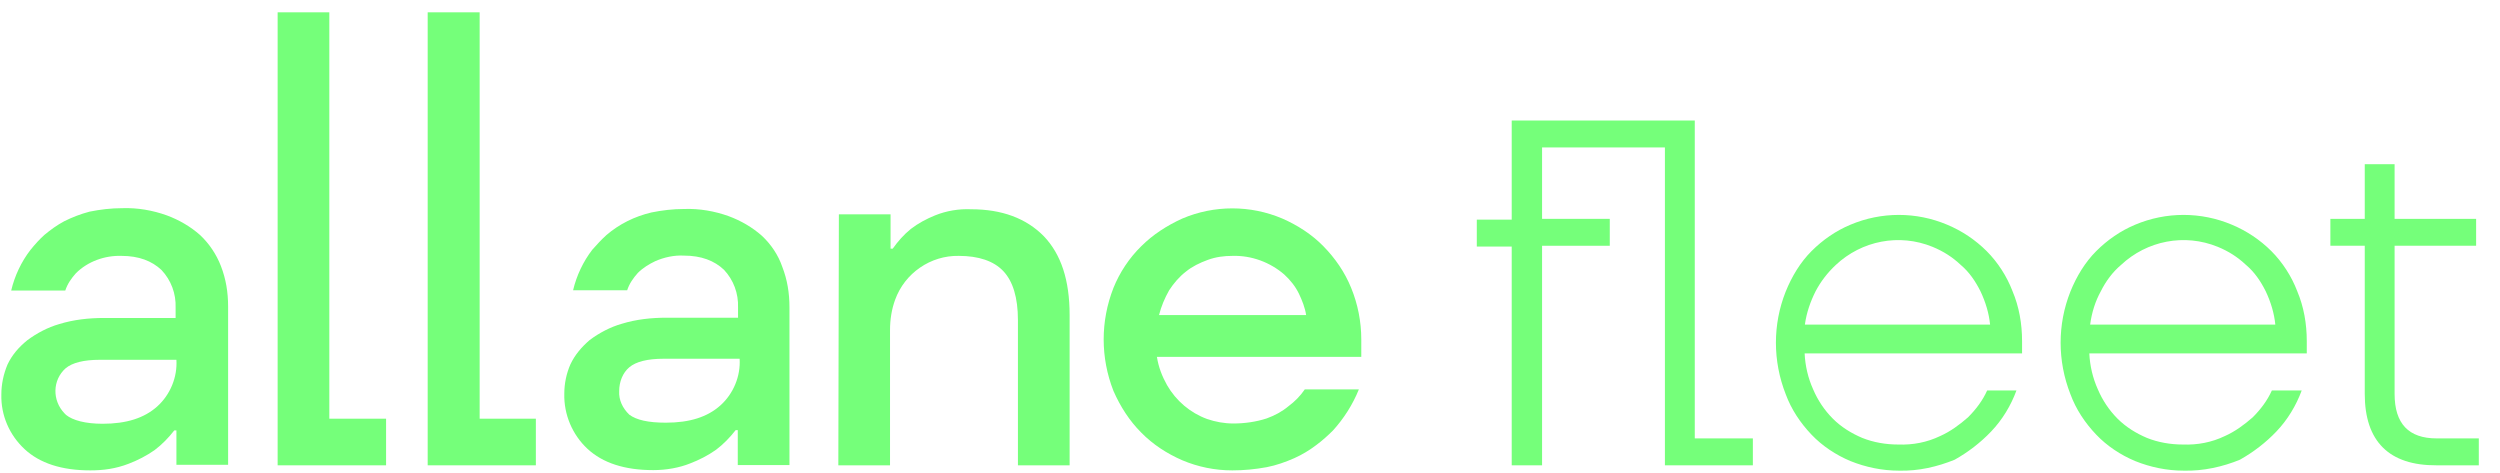 <svg width="111" height="21" viewBox="0 0 111 21" fill="none" xmlns="http://www.w3.org/2000/svg">
<path d="M4.011 20.885C2.733 20.885 1.763 20.566 1.089 19.939C0.415 19.311 0.036 18.436 0.06 17.513C0.06 17.064 0.154 16.614 0.332 16.188C0.533 15.762 0.829 15.419 1.207 15.111C1.633 14.792 2.13 14.532 2.627 14.39C3.278 14.189 3.952 14.118 4.626 14.118H7.797V13.668C7.821 13.041 7.596 12.438 7.17 11.988C6.744 11.586 6.164 11.361 5.395 11.361C4.65 11.337 3.893 11.61 3.372 12.13C3.171 12.355 2.994 12.603 2.899 12.899H0.497C0.651 12.248 0.947 11.621 1.349 11.101C1.55 10.852 1.751 10.627 1.976 10.426C2.248 10.202 2.52 10.001 2.852 9.823C3.207 9.646 3.573 9.504 3.976 9.397C4.449 9.302 4.922 9.243 5.431 9.243C6.105 9.22 6.78 9.338 7.407 9.563C7.951 9.764 8.46 10.06 8.886 10.438C9.288 10.817 9.607 11.29 9.808 11.811C10.033 12.39 10.128 12.982 10.128 13.609V20.637H7.833V19.11H7.738C7.49 19.43 7.194 19.737 6.862 19.986C6.508 20.234 6.117 20.435 5.715 20.589C5.135 20.814 4.579 20.885 4.011 20.885ZM4.555 18.815C5.608 18.815 6.401 18.566 6.981 18.046C7.561 17.525 7.88 16.744 7.833 15.975H4.437C3.715 15.975 3.207 16.105 2.911 16.354C2.331 16.874 2.308 17.773 2.864 18.353C2.887 18.377 2.911 18.401 2.935 18.424C3.23 18.661 3.786 18.815 4.555 18.815Z" fill="#75FF7A"/>
<path d="M12.327 0.547H14.622V18.59H17.142V20.66H12.327V0.547Z" fill="#75FF7A"/>
<path d="M21.296 0.547V18.59H23.792V20.66H18.989V0.547H21.296Z" fill="#75FF7A"/>
<path d="M29.006 20.873C27.729 20.873 26.759 20.554 26.084 19.927C25.41 19.3 25.031 18.401 25.055 17.478C25.055 17.028 25.15 16.578 25.327 16.176C25.528 15.75 25.824 15.407 26.179 15.1C26.605 14.78 27.102 14.52 27.599 14.378C28.249 14.177 28.924 14.106 29.598 14.106H32.769V13.656C32.792 13.029 32.568 12.426 32.142 11.976C31.716 11.574 31.136 11.349 30.367 11.349C29.941 11.325 29.492 11.42 29.089 11.598C28.817 11.728 28.545 11.893 28.32 12.118C28.119 12.343 27.942 12.591 27.847 12.887H25.445C25.599 12.236 25.895 11.61 26.297 11.089C26.498 10.864 26.7 10.639 26.924 10.438C27.504 9.941 28.178 9.61 28.924 9.433C29.397 9.338 29.87 9.279 30.379 9.279C31.053 9.255 31.728 9.373 32.355 9.598C32.899 9.799 33.408 10.095 33.834 10.474C34.236 10.852 34.555 11.325 34.733 11.846C34.958 12.426 35.052 13.017 35.052 13.644V20.648H32.757V19.099H32.662C32.414 19.418 32.118 19.726 31.787 19.974C31.432 20.223 31.041 20.424 30.639 20.577C30.166 20.767 29.586 20.873 29.006 20.873ZM29.563 18.767C30.616 18.767 31.408 18.519 31.988 17.998C32.568 17.478 32.887 16.697 32.84 15.928H29.468C28.746 15.928 28.238 16.058 27.942 16.306C27.646 16.555 27.492 16.957 27.492 17.359C27.468 17.762 27.646 18.128 27.942 18.412C28.261 18.649 28.782 18.767 29.563 18.767Z" fill="#75FF7A"/>
<path d="M37.246 9.515H39.541V11.042H39.636C39.86 10.722 40.133 10.415 40.44 10.166C40.76 9.918 41.138 9.717 41.517 9.563C42.014 9.362 42.57 9.267 43.114 9.291C44.486 9.291 45.563 9.693 46.344 10.486C47.113 11.29 47.491 12.438 47.491 13.988V20.66H45.196V14.212C45.196 13.207 44.971 12.485 44.545 12.035C44.12 11.586 43.445 11.361 42.57 11.361C41.316 11.337 40.168 12.13 39.742 13.313C39.588 13.739 39.517 14.189 39.517 14.662V20.66H37.222L37.246 9.515Z" fill="#75FF7A"/>
<path d="M54.715 20.885C53.946 20.885 53.189 20.731 52.491 20.435C51.816 20.14 51.189 19.737 50.669 19.205C50.148 18.684 49.746 18.057 49.438 17.359C48.858 15.88 48.858 14.26 49.438 12.781C49.71 12.106 50.136 11.456 50.669 10.935C51.189 10.415 51.816 10.012 52.491 9.705C53.91 9.101 55.519 9.101 56.939 9.705C57.613 10.001 58.24 10.403 58.761 10.935C59.282 11.467 59.708 12.083 59.991 12.781C60.287 13.502 60.441 14.283 60.441 15.076V15.845H51.367C51.438 16.295 51.591 16.697 51.816 17.099C52.218 17.797 52.846 18.329 53.591 18.602C53.969 18.732 54.36 18.803 54.762 18.803C55.259 18.803 55.768 18.732 56.241 18.578C56.596 18.448 56.915 18.282 57.211 18.034C57.483 17.833 57.732 17.584 57.933 17.288H60.334C60.062 17.963 59.66 18.59 59.187 19.11C58.962 19.335 58.714 19.56 58.442 19.761C58.146 19.986 57.815 20.187 57.471 20.341C57.069 20.518 56.667 20.66 56.241 20.743C55.72 20.838 55.224 20.885 54.715 20.885ZM57.992 13.988C57.945 13.668 57.815 13.337 57.673 13.041C57.519 12.722 57.294 12.438 57.022 12.189C56.395 11.645 55.567 11.337 54.727 11.361C54.348 11.361 53.981 11.408 53.626 11.539C53.271 11.669 52.928 11.834 52.656 12.059C52.36 12.284 52.112 12.58 51.911 12.887C51.71 13.242 51.556 13.609 51.461 13.988H57.992Z" fill="#75FF7A"/>
<path d="M67.143 10.947H65.57V9.752H67.12V5.351H75.248V19.465H77.827V20.66H73.922V6.546H68.468V9.717H71.474V10.912H68.468V20.66H67.12V10.947H67.143Z" fill="#75FF7A"/>
<path d="M84.314 20.897C83.568 20.897 82.835 20.743 82.16 20.471C81.51 20.199 80.906 19.797 80.433 19.3C79.936 18.779 79.534 18.176 79.285 17.501C78.706 16.023 78.706 14.402 79.285 12.946C79.558 12.272 79.936 11.645 80.433 11.148C80.93 10.651 81.51 10.249 82.16 9.977C83.533 9.397 85.083 9.397 86.455 9.977C87.106 10.249 87.709 10.651 88.206 11.148C88.703 11.645 89.105 12.272 89.354 12.923C89.649 13.621 89.78 14.378 89.78 15.147V15.691H80.126C80.149 16.235 80.279 16.791 80.504 17.288C80.705 17.762 81.001 18.211 81.38 18.59C81.758 18.968 82.208 19.241 82.681 19.442C83.178 19.643 83.734 19.737 84.278 19.737C84.929 19.761 85.556 19.643 86.147 19.359C86.597 19.158 86.999 18.862 87.378 18.531C87.733 18.176 88.029 17.785 88.23 17.336H89.531C89.283 18.01 88.904 18.637 88.407 19.158C87.934 19.655 87.378 20.081 86.786 20.412C86.029 20.719 85.189 20.921 84.314 20.897ZM88.36 14.413C88.312 13.916 88.159 13.408 87.934 12.935C87.709 12.485 87.437 12.083 87.058 11.763C86.68 11.408 86.289 11.16 85.804 10.959C84.326 10.355 82.657 10.687 81.51 11.763C81.131 12.118 80.835 12.509 80.611 12.935C80.386 13.384 80.208 13.881 80.137 14.413H88.36Z" fill="#75FF7A"/>
<path d="M96.955 20.897C96.209 20.897 95.476 20.743 94.801 20.471C94.151 20.199 93.547 19.797 93.074 19.3C92.577 18.779 92.175 18.176 91.926 17.501C91.347 16.023 91.347 14.402 91.926 12.946C92.198 12.272 92.577 11.645 93.074 11.148C93.571 10.651 94.151 10.249 94.801 9.977C96.174 9.397 97.724 9.397 99.096 9.977C99.747 10.249 100.35 10.651 100.847 11.148C101.344 11.645 101.746 12.272 101.995 12.923C102.29 13.621 102.421 14.378 102.421 15.147V15.691H92.766C92.79 16.235 92.92 16.791 93.145 17.288C93.346 17.762 93.642 18.211 94.02 18.59C94.399 18.968 94.849 19.241 95.322 19.442C95.819 19.643 96.375 19.737 96.919 19.737C97.57 19.761 98.197 19.643 98.788 19.359C99.238 19.158 99.64 18.862 100.019 18.531C100.374 18.176 100.67 17.785 100.871 17.336H102.196C101.947 18.01 101.569 18.637 101.072 19.158C100.599 19.655 100.042 20.081 99.451 20.412C98.706 20.719 97.83 20.921 96.955 20.897ZM101.024 14.413C100.977 13.916 100.823 13.408 100.599 12.935C100.374 12.485 100.102 12.083 99.723 11.763C99.344 11.408 98.954 11.16 98.469 10.959C96.99 10.355 95.322 10.687 94.174 11.763C93.796 12.083 93.5 12.485 93.275 12.935C93.027 13.384 92.873 13.881 92.802 14.413H101.024Z" fill="#75FF7A"/>
<path d="M104.995 17.489V10.912H103.469V9.717H104.995V7.291H106.32V9.717H109.94V10.912H106.32V17.489C106.32 18.815 106.947 19.465 108.189 19.465H110.059V20.66H108.189C106.072 20.672 104.995 19.595 104.995 17.489Z" fill="#75FF7A"/>
</svg>
